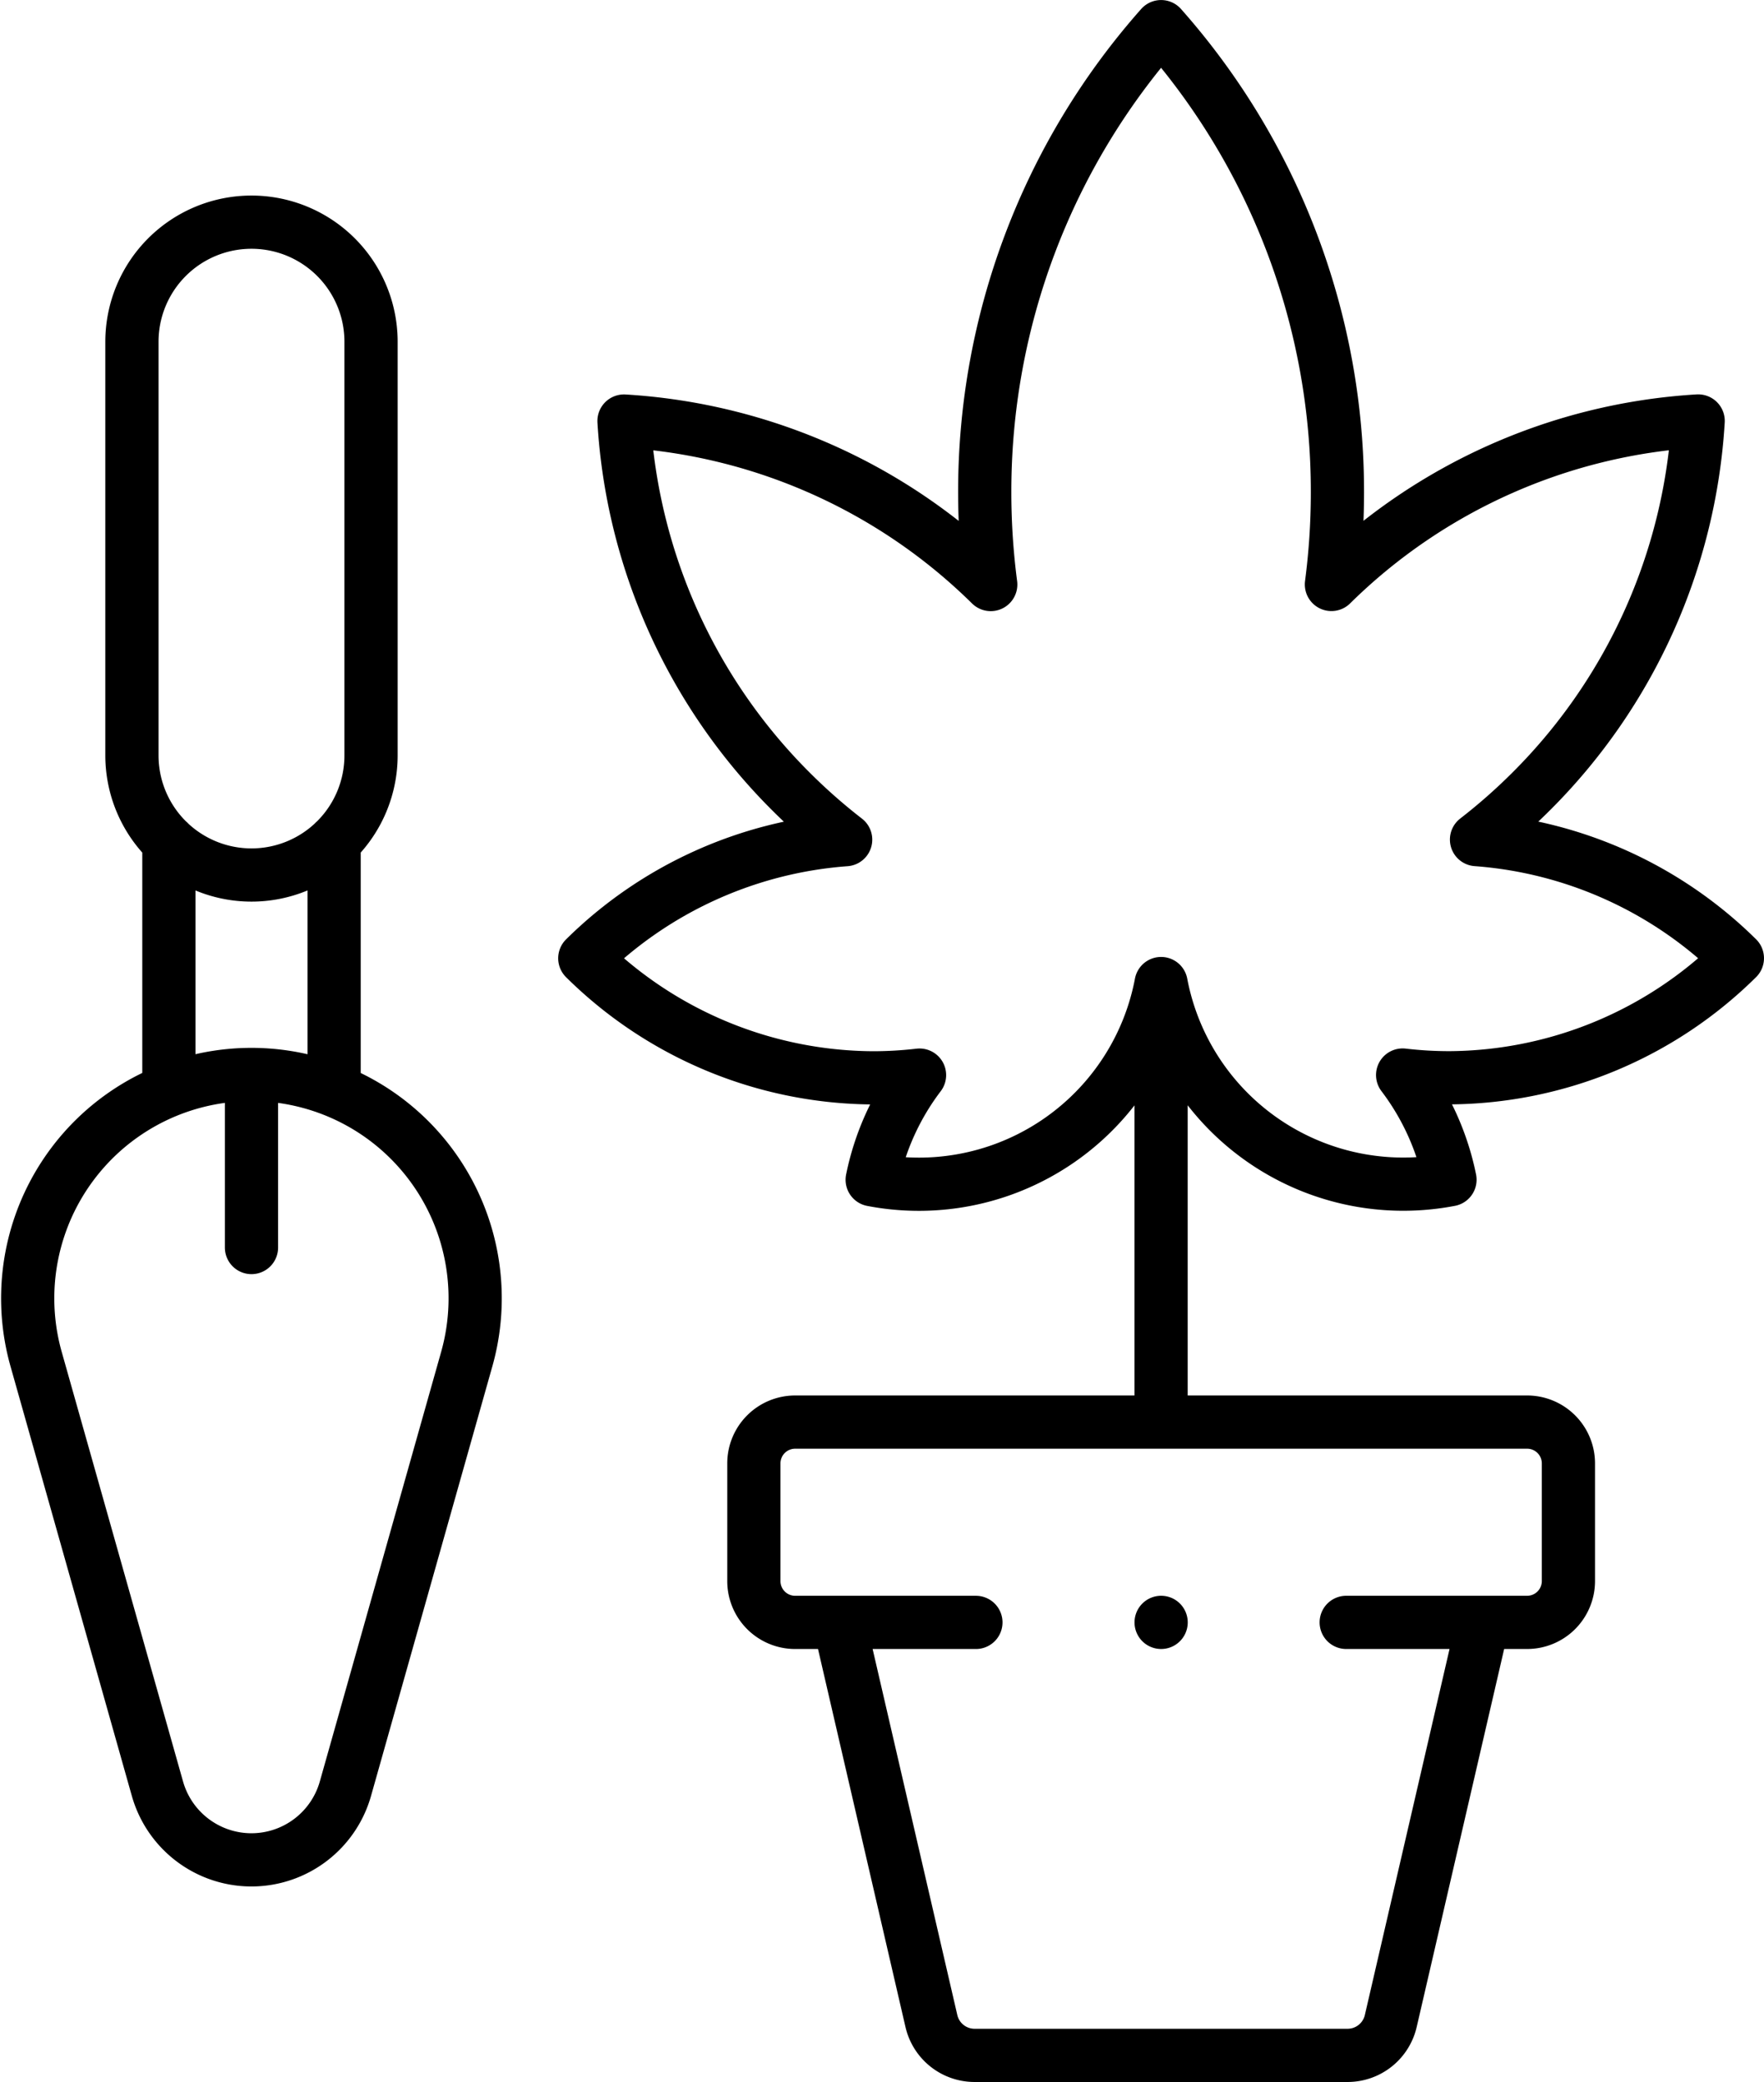 <svg xmlns="http://www.w3.org/2000/svg" width="99.463" height="117.367" viewBox="0 0 99.463 117.367"><g id="Grupo_4" data-name="Grupo 4" transform="translate(1.554 1.5)"><path id="Trazado_18" data-name="Trazado 18" d="M112.462,63.943A13.9,13.9,0,0,0,128.751,75a14.537,14.537,0,0,0-2.67-5.9,22.638,22.638,0,0,0,2.628.154,23.264,23.264,0,0,0,16.247-6.74,23.379,23.379,0,0,0-14.709-6.687,32.659,32.659,0,0,0,3.09-2.722,32.206,32.206,0,0,0,9.408-20.876,32.2,32.2,0,0,0-20.679,9.216,40,40,0,0,0,.339-5.19A39.494,39.494,0,0,0,112.462,10a39.492,39.492,0,0,0-9.944,26.259,39.994,39.994,0,0,0,.339,5.19,32.2,32.2,0,0,0-20.679-9.216,32.207,32.207,0,0,0,9.408,20.876,32.66,32.66,0,0,0,3.09,2.722,23.377,23.377,0,0,0-14.709,6.687,23.265,23.265,0,0,0,16.247,6.74,22.64,22.64,0,0,0,2.628-.154,14.538,14.538,0,0,0-2.67,5.9,13.9,13.9,0,0,0,16.289-11.054m0,2.07V88.664M102.02,99.956H91.826A2.329,2.329,0,0,1,89.5,97.627V90.993a2.329,2.329,0,0,1,2.329-2.329H133.1a2.329,2.329,0,0,1,2.329,2.329v6.633a2.329,2.329,0,0,1-2.329,2.329H122.9m-28.59,0,5.2,22.469a2.5,2.5,0,0,0,2.44,1.94h21.023a2.5,2.5,0,0,0,2.44-1.94l5.2-22.469m-18.149,0h0M61.174,57.824h0a6.741,6.741,0,0,1-6.741-6.741V27.763a6.741,6.741,0,0,1,6.741-6.741h0a6.741,6.741,0,0,1,6.741,6.741V51.083a6.741,6.741,0,0,1-6.741,6.741ZM56.516,69.949v-14m9.317,14v-14M61.174,69.068h0A12.619,12.619,0,0,0,49.031,85.117l6.84,24.213a5.511,5.511,0,0,0,5.3,4.012h0a5.51,5.51,0,0,0,5.3-4.013l6.84-24.213A12.618,12.618,0,0,0,61.174,69.068Zm0,.475v9.281" transform="translate(-48.548 -9.998)" fill="none" stroke="#000" stroke-linecap="round" stroke-linejoin="round" stroke-miterlimit="10" stroke-width="3"></path></g></svg>